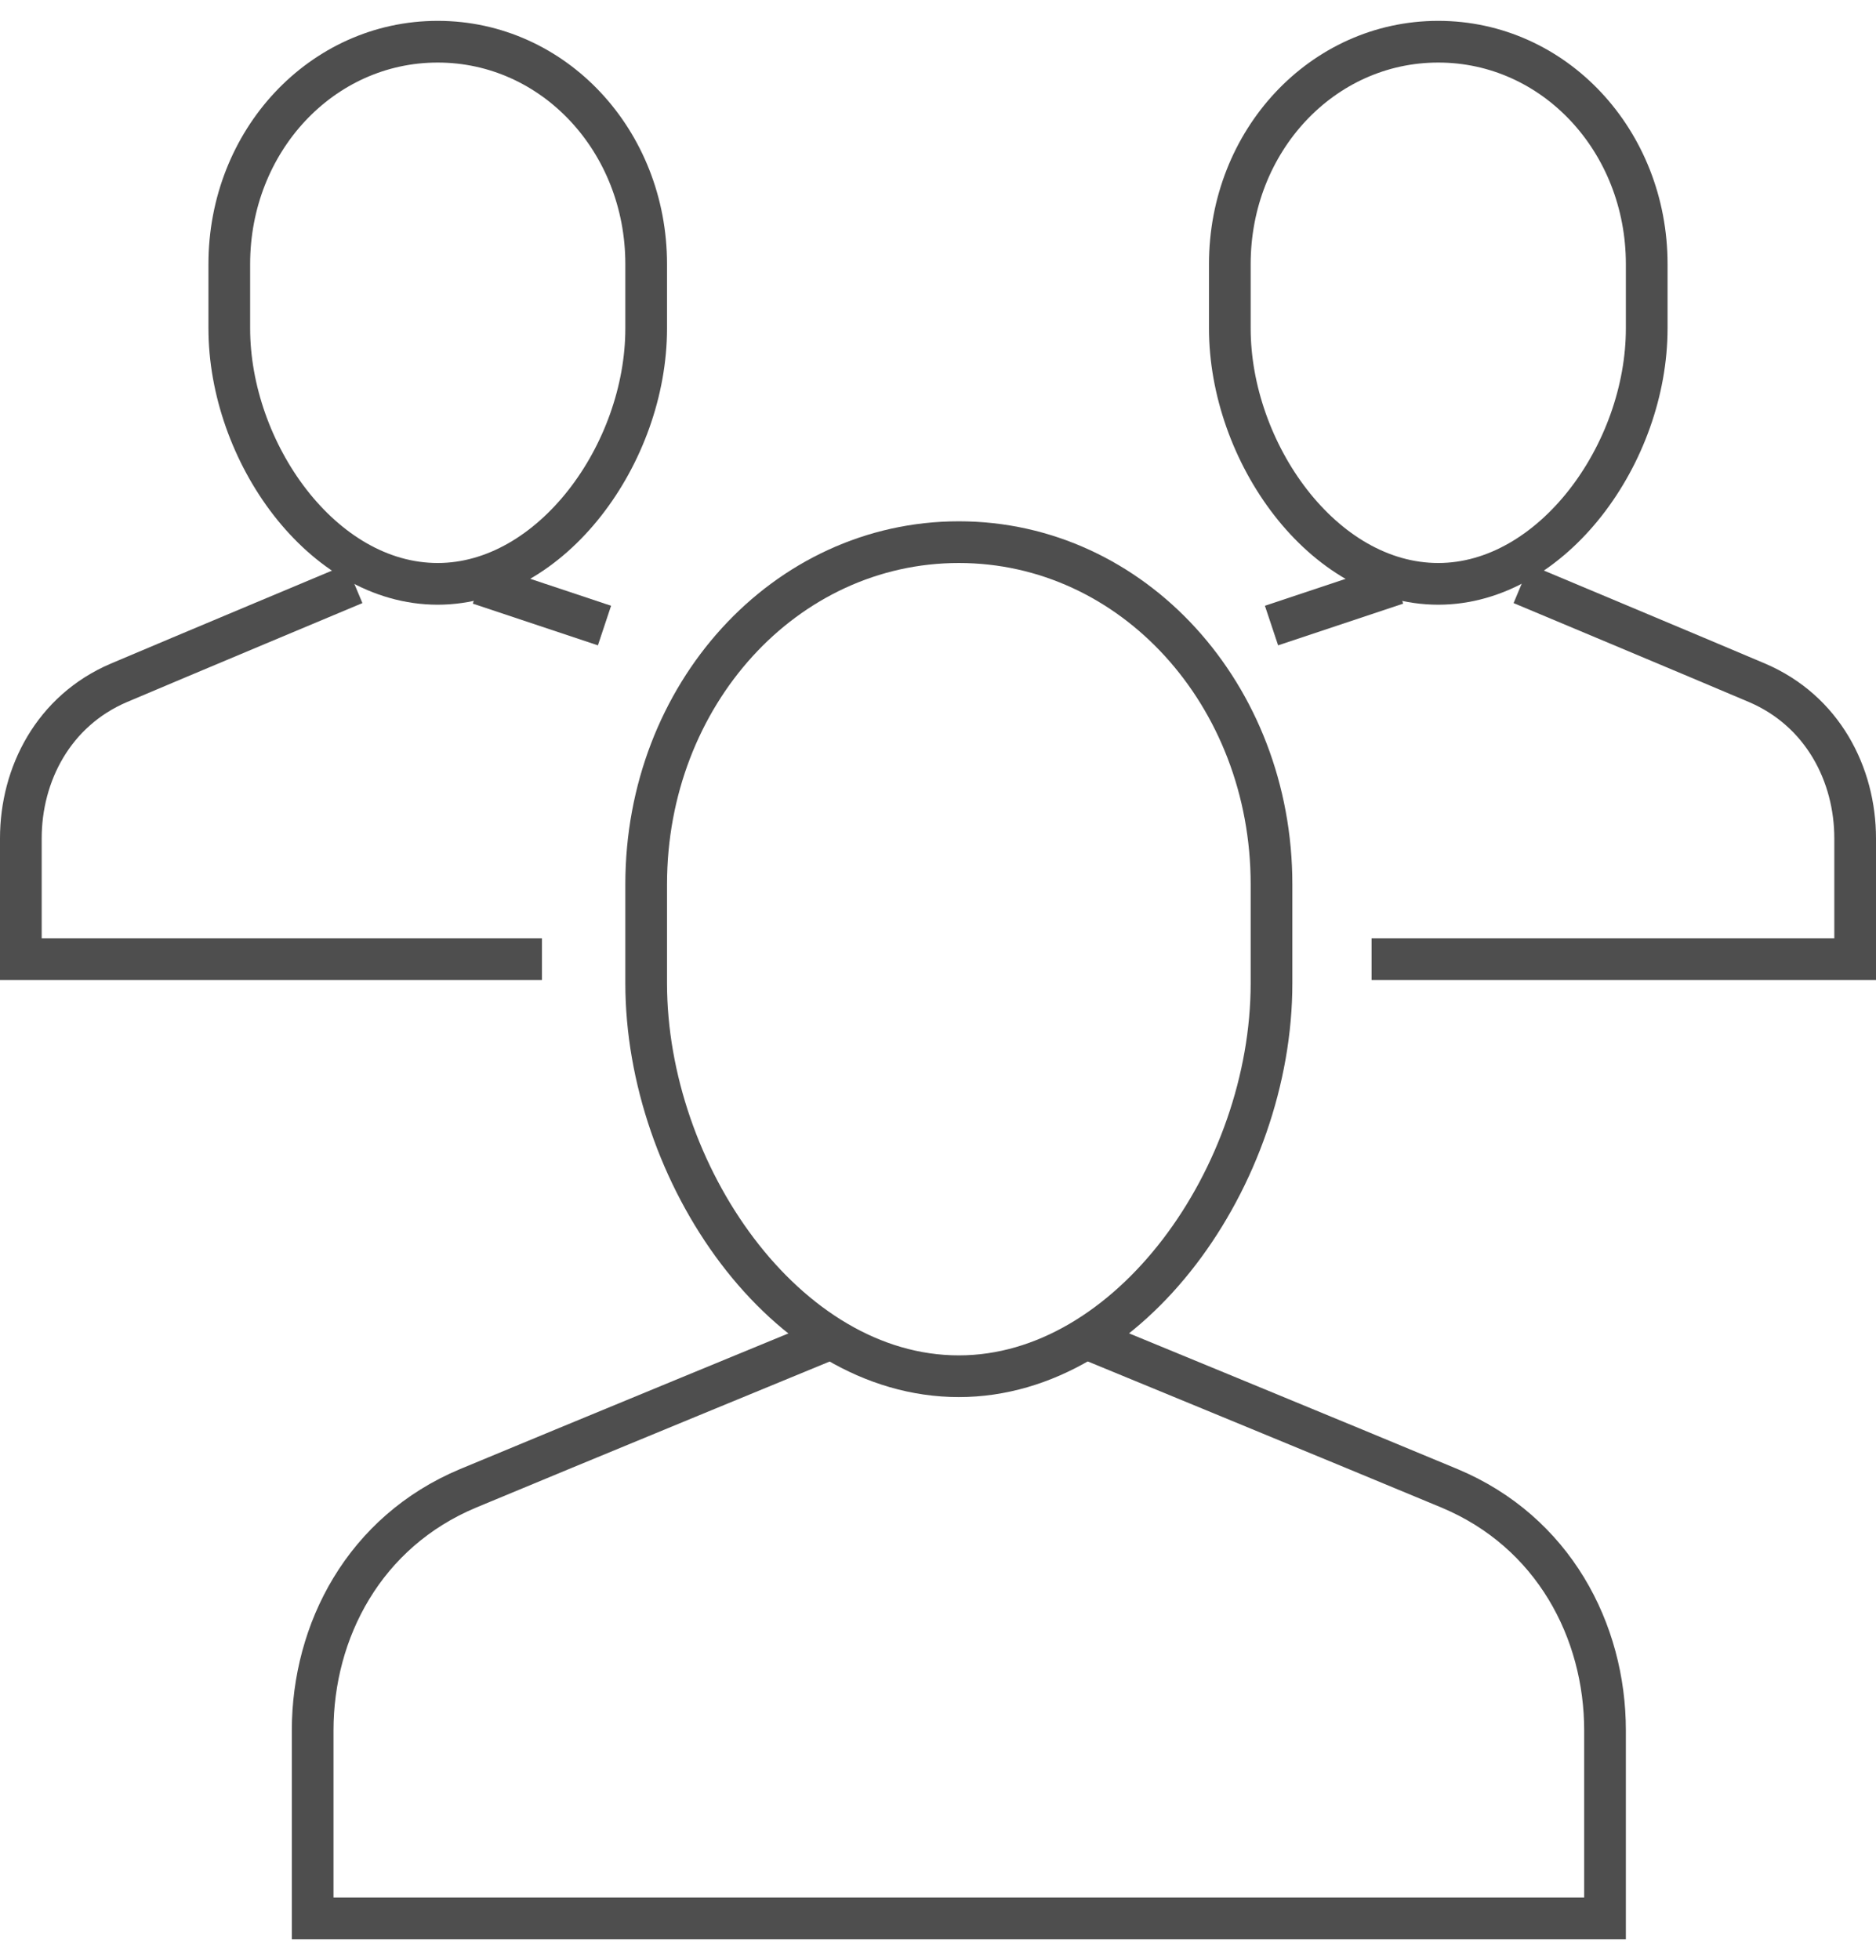 <?xml version="1.0" encoding="UTF-8"?>
<svg width="45px" height="47px" viewBox="0 0 45 47" version="1.1" xmlns="http://www.w3.org/2000/svg" xmlns:xlink="http://www.w3.org/1999/xlink">
    <title>icon</title>
    <g id="revisions" stroke="none" stroke-width="1" fill="none" fill-rule="evenodd">
        <g id="slide/30" transform="translate(-300, -297)" stroke="#4E4E4E">
            <g id="icon" transform="translate(300, 298)">
                <path d="M36.5,13 C36.5,13 40.789,14.796 42.144,15.372 C43.717,16.042 44.5,17.567 44.5,19.103 L44.5,22 L32.9,22" id="Stroke-1"></path>
                <path d="M30.5,14 C32.099,13.467 33.5,13 33.5,13 L30.5,14 Z" id="Stroke-3"></path>
                <path d="M29.5,6.874 L29.5,5.332 C29.5,2.38 31.716,0 34.5,0 C37.283,0 39.5,2.38 39.5,5.332 L39.5,6.874 C39.5,9.871 37.239,13 34.5,13 C31.716,13 29.5,9.827 29.5,6.874 Z" id="Stroke-5"></path>
                <path d="M13,22 L0.5,22 L0.5,19.102 C0.5,17.566 1.283,16.041 2.855,15.372 C4.211,14.796 8.5,13 8.5,13" id="Path"></path>
                <path d="M11.5,13 C11.5,13 12.923,13.475 14.5,14 L11.5,13 Z" id="Stroke-9"></path>
                <path d="M5.5,6.874 L5.5,5.332 C5.5,2.38 7.717,0 10.499,0 C13.282,0 15.5,2.38 15.5,5.332 L15.5,6.874 C15.5,9.871 13.239,13 10.499,13 C7.717,13 5.5,9.827 5.5,6.874 Z" id="Stroke-15"></path>
                <path d="M25.838,31 C25.838,31 32.627,33.793 34.772,34.689 C37.259,35.73 38.5,38.103 38.5,40.493 L38.5,45 L7.5,45 L7.5,40.493 C7.5,38.103 8.739,35.73 11.226,34.689 C13.372,33.793 20.16,31 20.16,31" id="Stroke-17"></path>
                <path d="M23,32 C18.826,32 15.5,27.119 15.5,22.577 L15.5,20.204 C15.5,15.661 18.826,12 23,12 C27.174,12 30.5,15.661 30.5,20.204 L30.5,22.577 C30.5,27.187 27.108,32 23,32 Z" id="Stroke-19"></path>
            </g>
        </g>
    </g>
</svg>